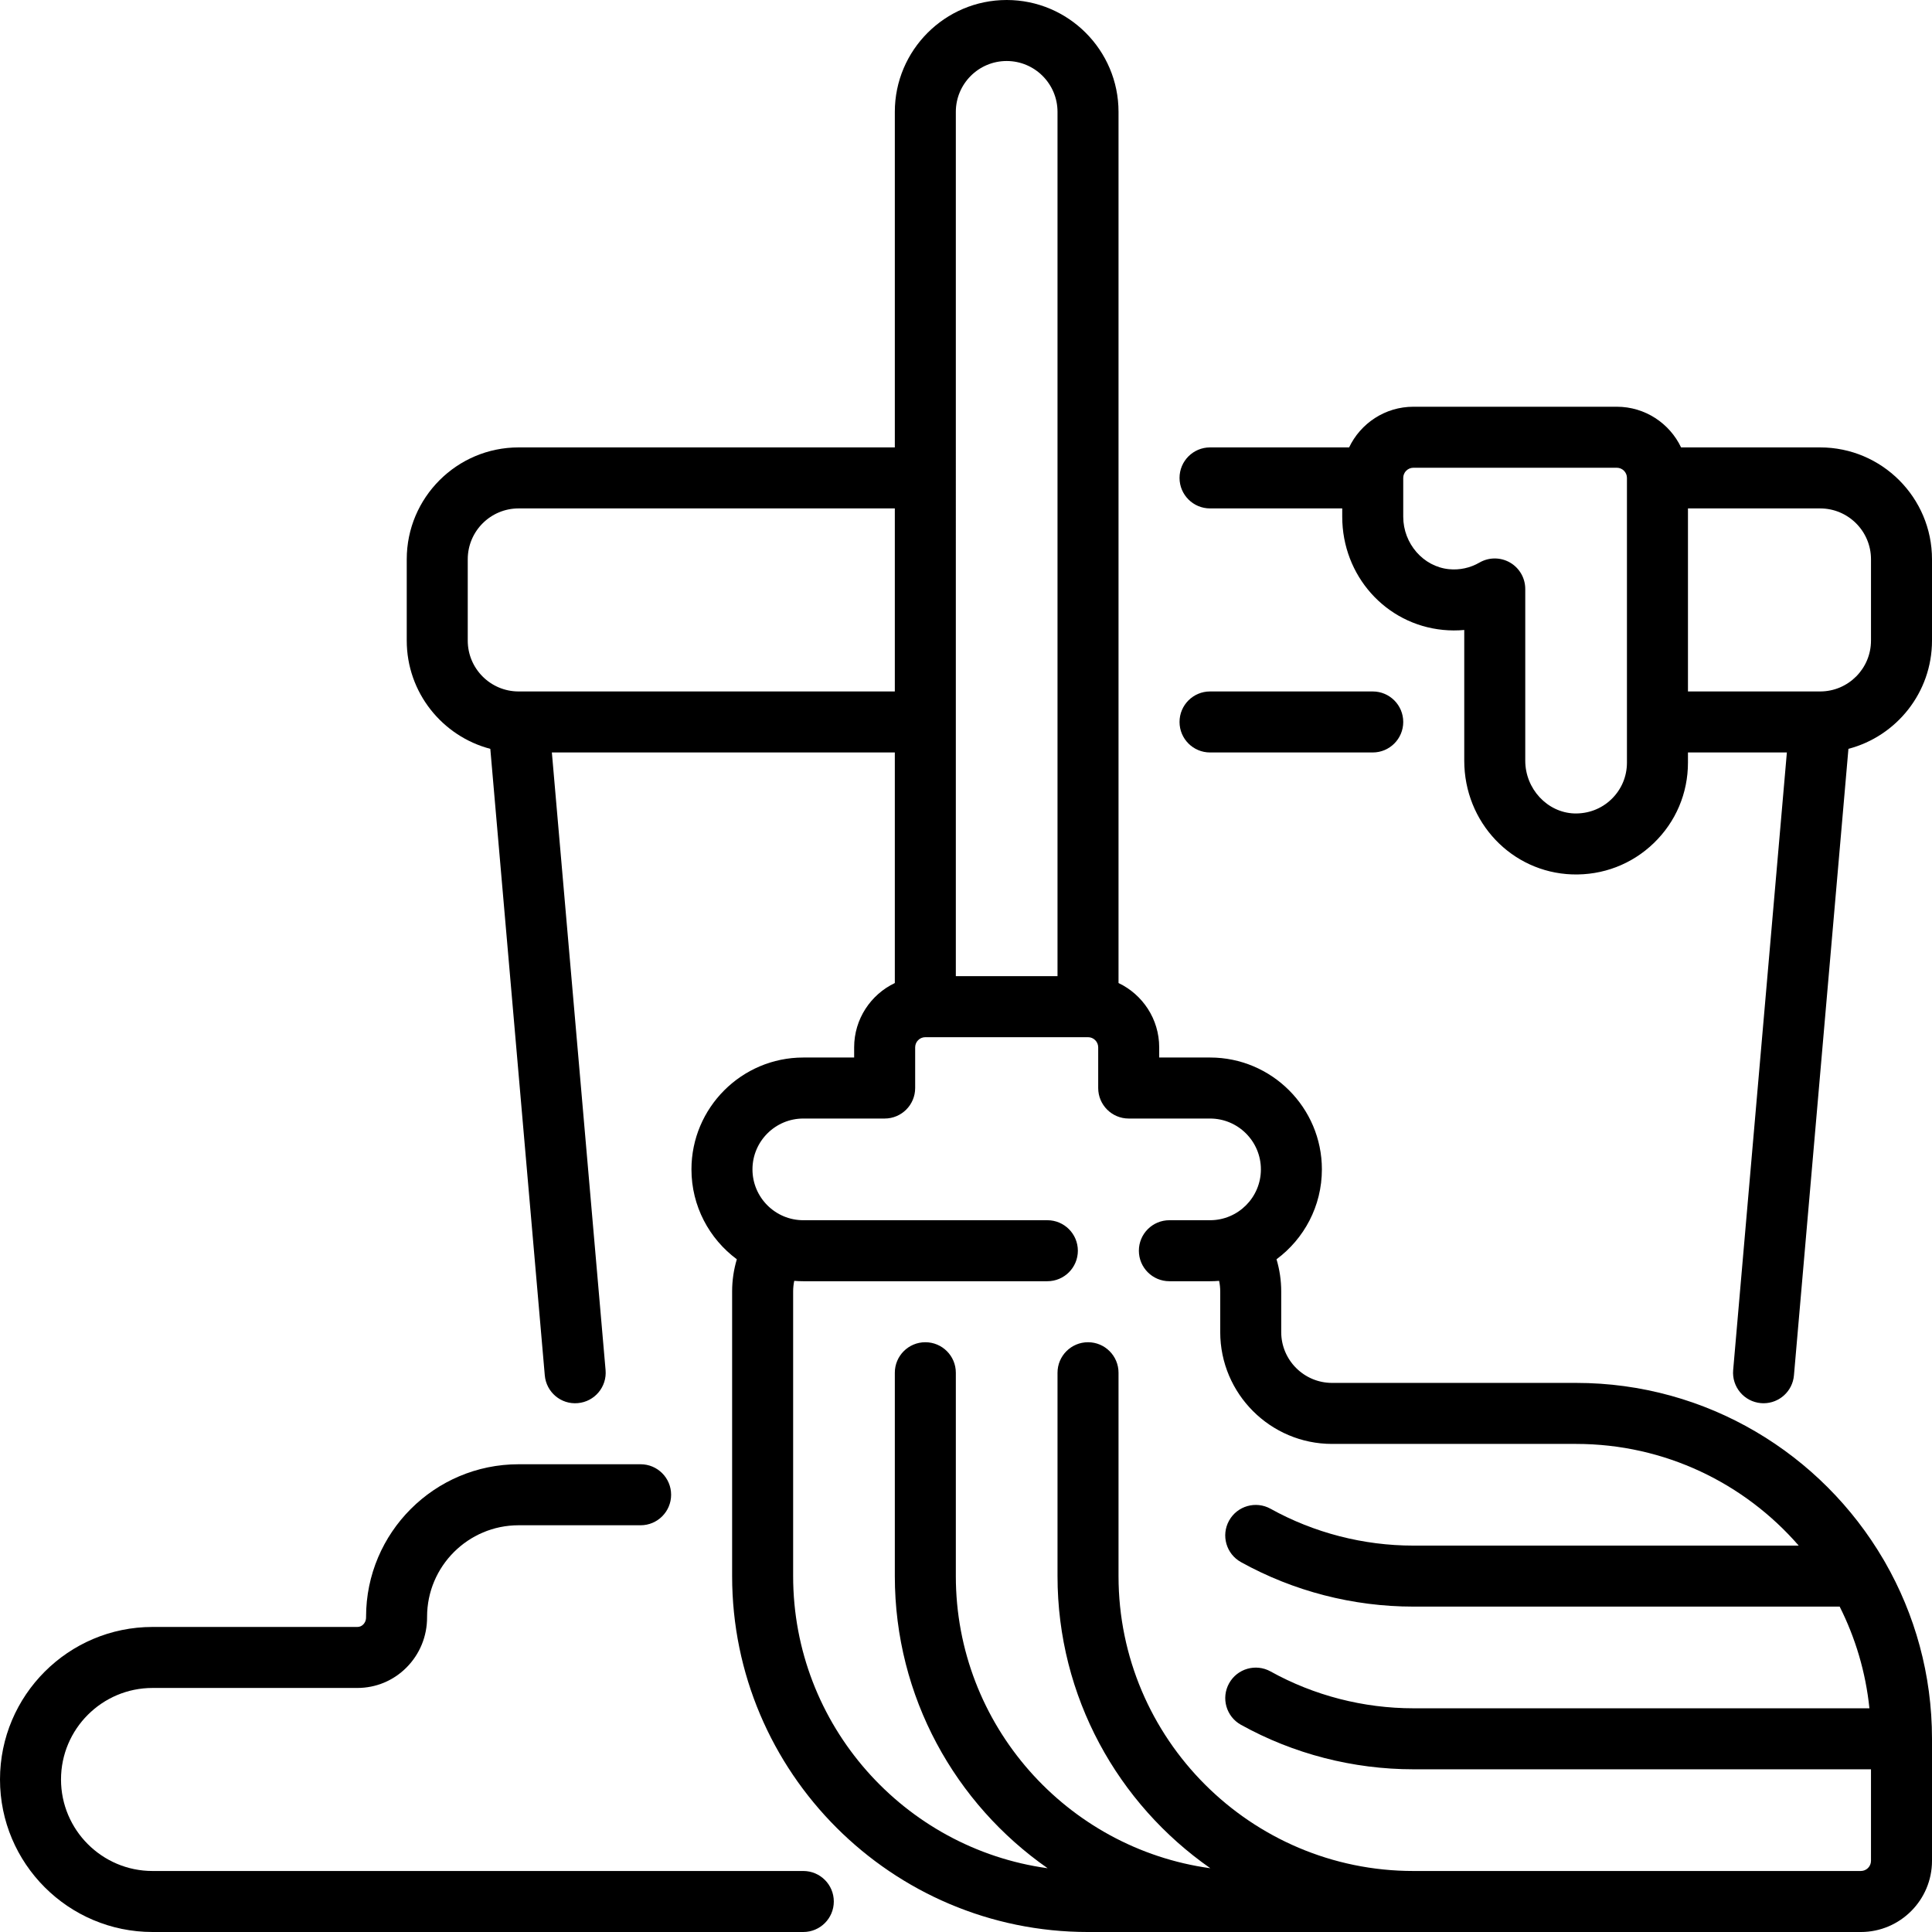 <?xml version="1.0" encoding="UTF-8"?> <svg xmlns="http://www.w3.org/2000/svg" xmlns:xlink="http://www.w3.org/1999/xlink" version="1.1" id="Layer_1" x="0px" y="0px" viewBox="0 0 512 512" style="enable-background:new 0 0 512 512;" xml:space="preserve"> <g> <g> <g> <path d="M212.884,495.832H40.421c-13.373,0-24.253-10.88-24.253-24.253s10.879-24.253,24.253-24.253h54.271 c4.923,0,9.547-1.921,13.021-5.407c3.543-3.556,5.485-8.304,5.467-13.343v-0.113c0-13.372,10.879-24.253,24.253-24.253h32.337 c4.465,0,8.084-3.618,8.084-8.084c0-4.466-3.62-8.084-8.084-8.084h-32.337c-22.289,0-40.421,18.132-40.421,40.421v0.141 c0.003,0.996-0.469,1.619-0.751,1.903c-0.431,0.432-0.958,0.651-1.568,0.651H40.421C18.132,431.158,0,449.29,0,471.579 C0,493.868,18.132,512,40.421,512h172.463c4.465,0,8.084-3.618,8.084-8.084C220.968,499.45,217.349,495.832,212.884,495.832z"></path> <path d="M482.358,118.568h-36.853c-3.032-6.367-9.532-10.779-17.042-10.779h-53.895c-7.51,0-14.009,4.412-17.042,10.779h-36.853 c-4.465,0-8.084,3.619-8.084,8.084s3.62,8.084,8.084,8.084h35.032v2.204c0,15.613,11.492,28.507,26.735,29.991 c1.879,0.183,3.752,0.189,5.602,0.019v34.637c0,16.33,12.549,29.569,28.57,30.139c8.11,0.272,15.815-2.656,21.656-8.292 c5.841-5.637,9.059-13.213,9.059-21.33v-2.695h26.213l-14.232,163.68c-0.387,4.447,2.906,8.368,7.353,8.754 c0.238,0.021,0.475,0.03,0.71,0.03c4.148,0,7.679-3.175,8.044-7.385l14.438-166.04C502.58,195.122,512,183.525,512,169.768 V148.21C512,131.866,498.703,118.568,482.358,118.568z M431.157,126.653v75.454c0,3.69-1.463,7.133-4.119,9.697 c-2.654,2.561-6.148,3.874-9.854,3.768c-7.154-0.255-12.975-6.528-12.975-13.982v-45.507c0-2.891-1.542-5.56-4.046-7.004 c-1.25-0.72-2.644-1.08-4.038-1.08c-1.399,0-2.798,0.363-4.051,1.089c-2.455,1.422-5.246,2.03-8.069,1.754 c-6.803-0.663-12.132-6.768-12.132-13.899v-10.289c0-1.486,1.209-2.695,2.695-2.695h53.895c1.485,0,2.695,1.208,2.695,2.695 H431.157z M495.832,169.768c0,7.409-6.01,13.44-13.412,13.474c-0.052,0-0.102,0-0.155,0h-34.938v-48.505h35.032 c7.43,0,13.474,6.044,13.474,13.474V169.768z"></path> <path d="M363.789,199.411c4.465,0,8.084-3.618,8.084-8.084c0-4.466-3.62-8.084-8.084-8.084h-43.116 c-4.465,0-8.084,3.618-8.084,8.084c0,4.466,3.62,8.084,8.084,8.084H363.789z"></path> <path d="M499.133,413.283c-16.382-27.972-46.758-46.799-81.449-46.799H353.01c-7.43,0-13.474-6.044-13.474-13.474v-10.779 c0-2.894-0.424-5.762-1.246-8.511c7.291-5.406,12.025-14.073,12.025-23.826c0-16.344-13.297-29.642-29.642-29.642H307.2v-2.695 c0-7.511-4.411-14.01-10.779-17.043V29.642C296.421,13.298,283.124,0,266.779,0c-16.345,0-29.642,13.298-29.642,29.642v88.926 h-99.705c-16.345,0-29.642,13.298-29.642,29.642v21.558c0,13.756,9.42,25.353,22.146,28.683l14.438,166.039 c0.387,4.45,4.303,7.76,8.755,7.353c4.448-0.386,7.74-4.306,7.353-8.754L146.25,199.411h90.887v61.105 c-6.368,3.033-10.779,9.532-10.779,17.043v2.695h-13.474c-16.345,0-29.642,13.298-29.642,29.642 c0,9.753,4.734,18.42,12.025,23.826c-0.822,2.748-1.246,5.616-1.246,8.511v75.453c0,52.006,42.31,94.316,94.316,94.316h204.8 c10.401,0,18.863-8.463,18.863-18.863V460.8c0-17.02-4.533-33.002-12.452-46.802 C499.422,413.752,499.283,413.514,499.133,413.283z M253.305,29.642c0-7.43,6.044-13.474,13.474-13.474 s13.474,6.044,13.474,13.474v229.053h-26.947V29.642z M137.525,183.242c-0.052,0.001-0.105,0.001-0.155,0 c-7.401-0.033-13.412-6.064-13.412-13.474V148.21c0-7.43,6.044-13.474,13.474-13.474h99.705v48.505H137.525z M495.832,493.137 c0,1.486-1.209,2.695-2.695,2.695H374.568c-43.091,0-78.147-35.056-78.147-78.147v-53.895c0-4.466-3.62-8.084-8.084-8.084 c-4.465,0-8.084,3.618-8.084,8.084v53.895c0,32.018,16.037,60.361,40.5,77.418c-38.045-5.232-67.447-37.957-67.447-77.418 v-53.895c0-4.466-3.62-8.084-8.084-8.084c-4.465,0-8.084,3.618-8.084,8.084v53.895c0,32.018,16.037,60.361,40.5,77.42 c-38.045-5.232-67.447-37.957-67.447-77.418v-75.453c0-0.942,0.099-1.878,0.291-2.792c0.792,0.065,1.595,0.097,2.404,0.097 h64.674c4.465,0,8.084-3.618,8.084-8.084c0-4.466-3.62-8.084-8.084-8.084h-64.674c-7.43,0-13.474-6.044-13.474-13.474 s6.044-13.474,13.474-13.474h21.558c4.465,0,8.084-3.618,8.084-8.084V277.56c0-1.486,1.209-2.695,2.695-2.695h43.116 c1.485,0,2.695,1.208,2.695,2.695v10.779c0,4.466,3.62,8.084,8.084,8.084h21.558c7.43,0,13.474,6.044,13.474,13.474 s-6.044,13.474-13.474,13.474h-10.779c-4.465,0-8.084,3.618-8.084,8.084c0,4.466,3.62,8.084,8.084,8.084h10.779 c0.808,0,1.61-0.032,2.404-0.097c0.193,0.914,0.291,1.85,0.291,2.792v10.779c0,16.344,13.297,29.642,29.642,29.642h64.674 c23.523,0,44.653,10.449,58.992,26.947H374.568c-13.256,0-26.347-3.377-37.859-9.765c-3.904-2.165-8.826-0.759-10.991,3.146 c-2.167,3.903-0.758,8.824,3.146,10.99c13.906,7.717,29.71,11.795,45.704,11.795h112.964c4.157,8.256,6.894,17.348,7.885,26.947 H374.569c-13.255,0-26.345-3.376-37.856-9.764c-3.905-2.168-8.825-0.756-10.991,3.147c-2.167,3.904-0.758,8.825,3.146,10.99 c13.904,7.716,29.707,11.793,45.7,11.793h121.263V493.137z"></path> </g> </g> </g> <g> </g> <g> </g> <g> </g> <g> </g> <g> </g> <g> </g> <g> </g> <g> </g> <g> </g> <g> </g> <g> </g> <g> </g> <g> </g> <g> </g> <g> </g> </svg> 